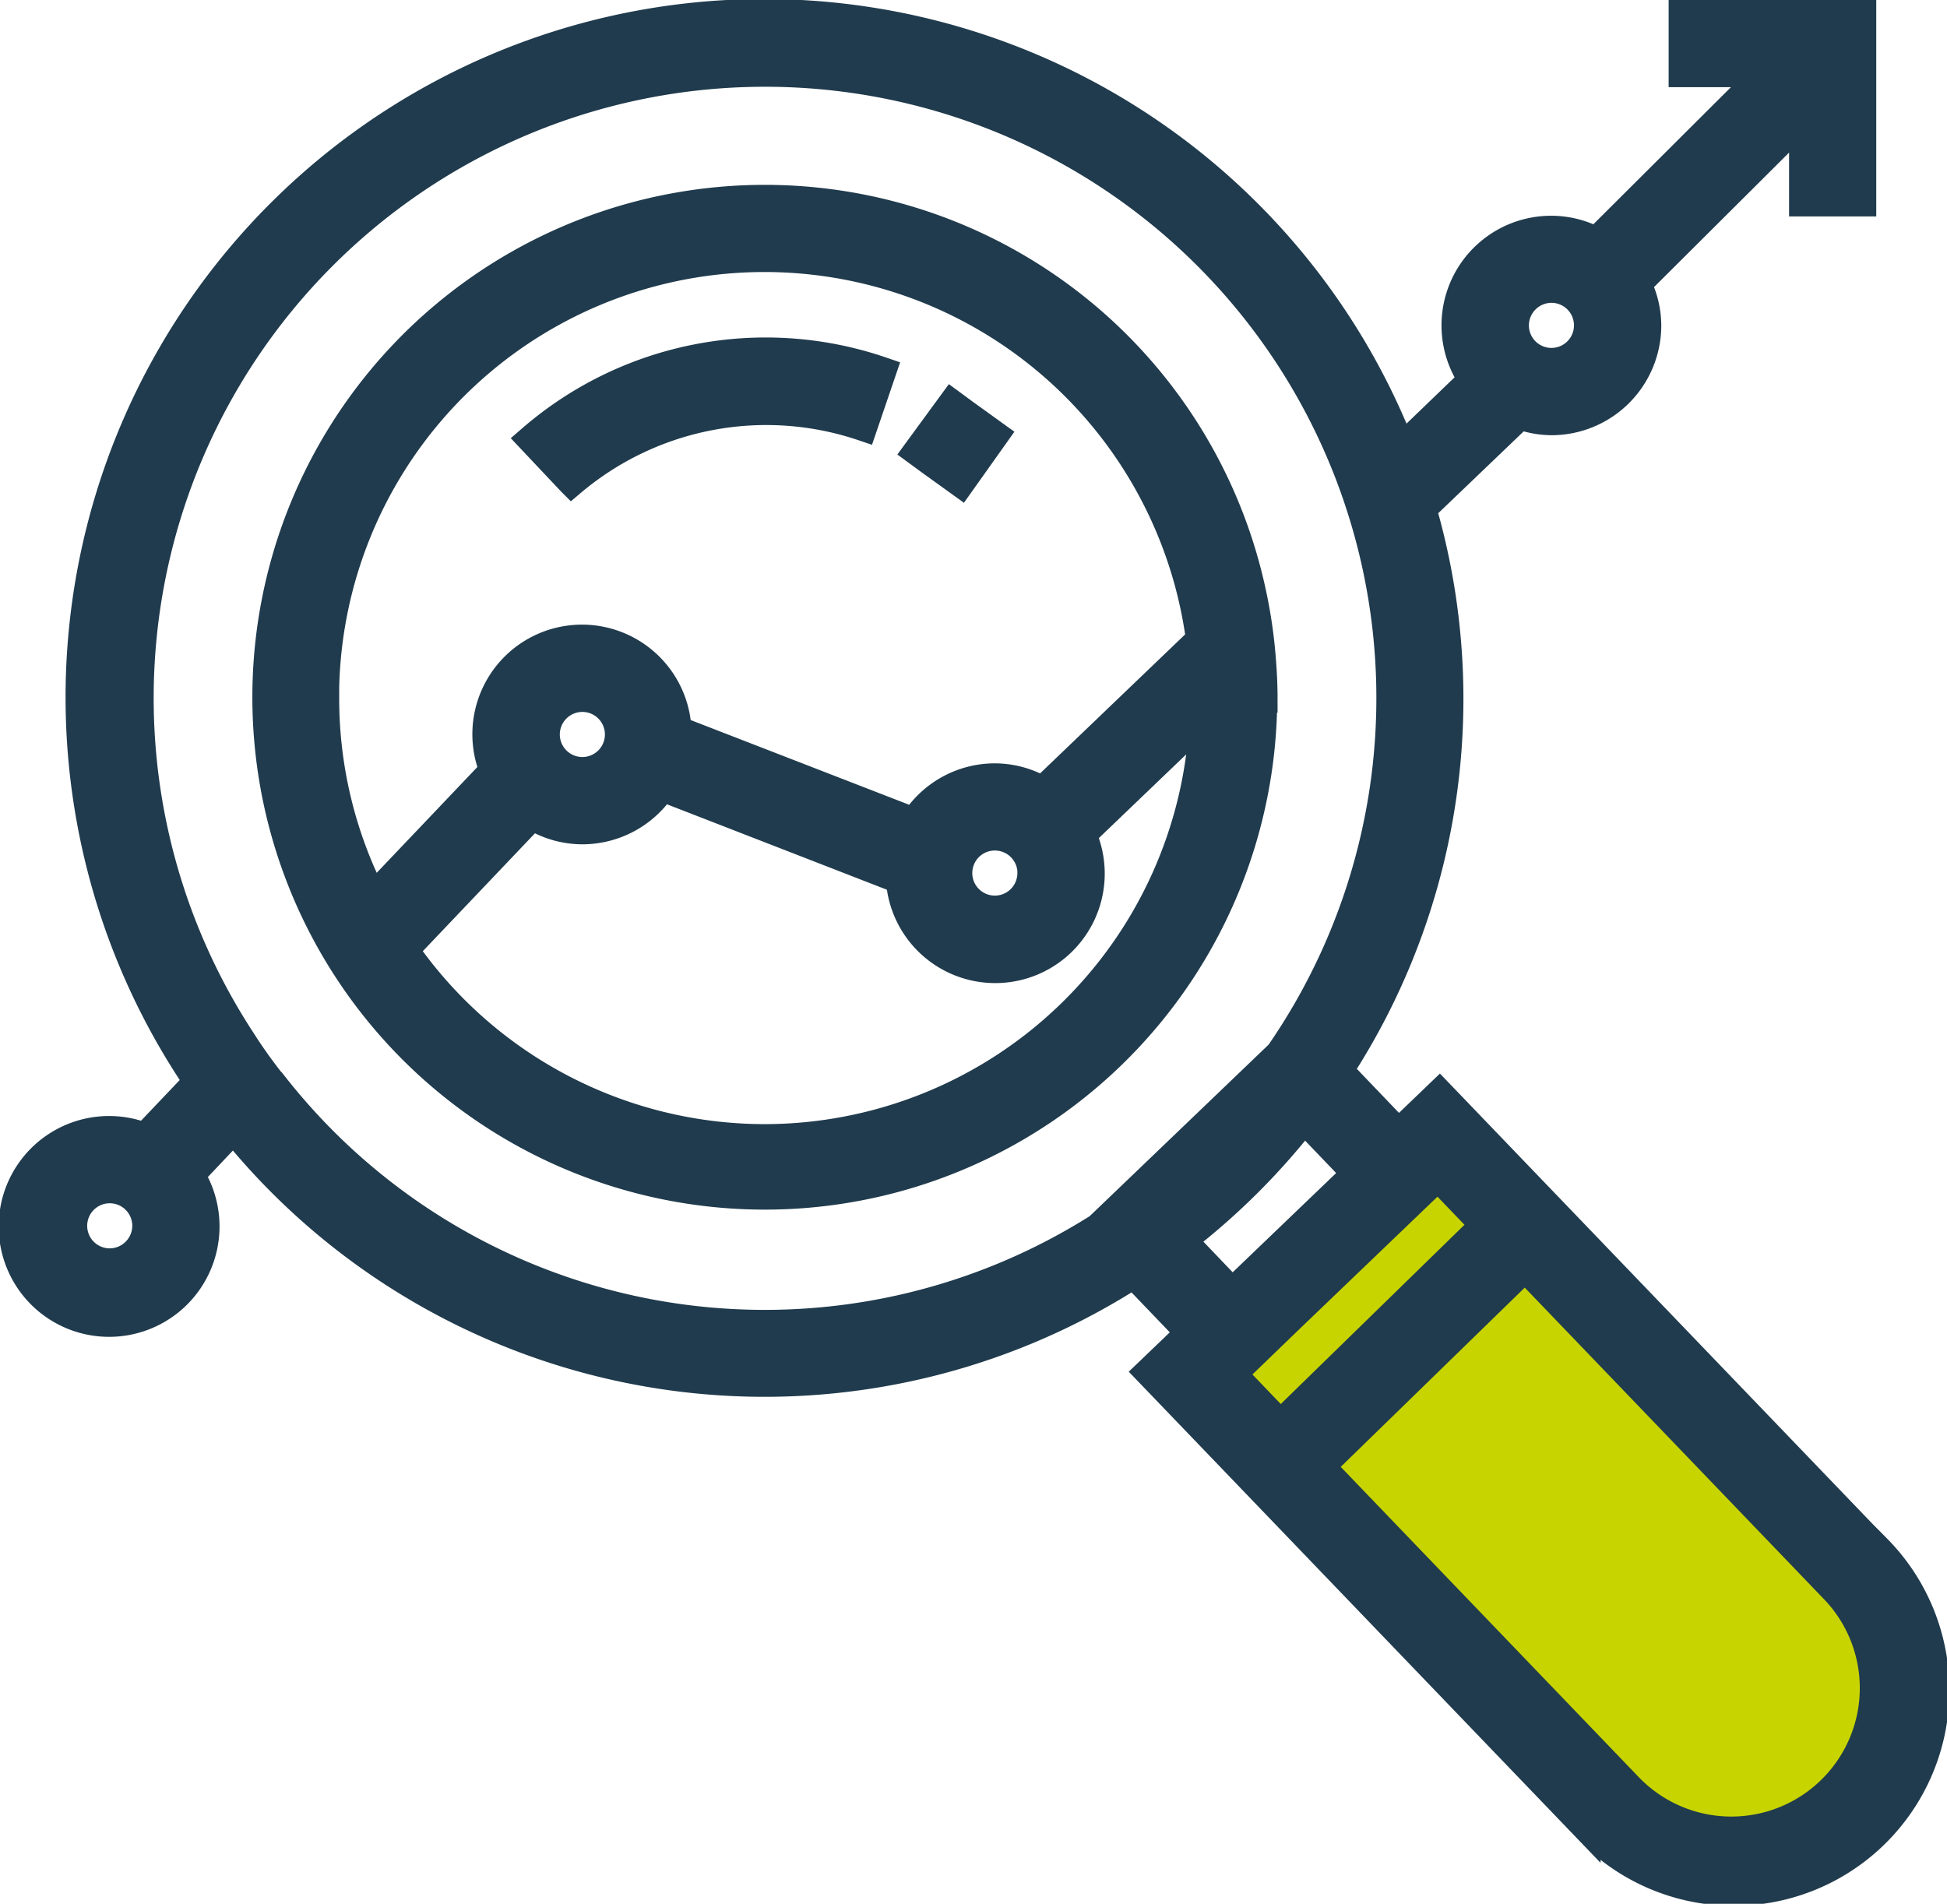 <svg xmlns="http://www.w3.org/2000/svg" width="16.927" height="16.553" viewBox="0 0 16.927 16.553">
  <g id="Group_2513" data-name="Group 2513" transform="translate(-5.568 -6.561)">
    <path id="Path_883" data-name="Path 883" d="M62.5,59.018l-2.015,2.017,2.948,3.139,1.678,1.119,1.231-.637.105-1.057-.233-.9Z" transform="translate(-44.481 -42.484)" fill="#c8d400"/>
    <g id="Group_2512" data-name="Group 2512" transform="translate(5.693 6.686)">
      <path id="Path_884" data-name="Path 884" d="M26,19.6c0-.106-.005-.212-.013-.316a4.276,4.276,0,0,0-.09-.618,4.33,4.33,0,1,0,.1.934Zm-8.159,0a3.823,3.823,0,0,1,7.613-.509l-1.372,1.315a.819.819,0,0,0-.414-.115.827.827,0,0,0-.7.387l-2.063-.8a.828.828,0,1,0-1.593.35l-1.053,1.107A3.8,3.8,0,0,1,17.842,19.6Zm6.147,1.52a.321.321,0,1,1-.321-.321A.322.322,0,0,1,23.989,21.122ZM19.76,19.915a.321.321,0,1,1,.321.321A.321.321,0,0,1,19.76,19.915Zm1.907,3.513a3.822,3.822,0,0,1-3.135-1.64l1.113-1.17a.82.82,0,0,0,.436.127.829.829,0,0,0,.692-.374l2.072.805a.827.827,0,1,0,1.579-.392l1.06-1.016A3.826,3.826,0,0,1,21.667,23.428Z" transform="translate(-15.143 -13.654)" fill="#203b4d" stroke="#203b4d" stroke-miterlimit="10" stroke-width="0.25"/>
      <path id="Path_885" data-name="Path 885" d="M21.883,20.028l-3.8-3.956-.356.342-.521-.544a5.926,5.926,0,0,0,.725-4.885l.851-.815a.817.817,0,0,0,.275.05.83.83,0,0,0,.829-.829.82.82,0,0,0-.087-.362l1.448-1.442v.731h.508V6.686H20.2v.508h.719L19.446,8.662a.818.818,0,0,0-.389-.1.828.828,0,0,0-.684,1.3l-.623.6A5.947,5.947,0,1,0,7.29,15.965l-.461.485a.835.835,0,1,0,.392.326l.378-.4a5.935,5.935,0,0,0,7.826,1.262l.49.511-.357.342,3.8,3.956a1.75,1.75,0,1,0,2.526-2.422ZM19.056,9.069a.321.321,0,1,1-.321.321A.322.322,0,0,1,19.056,9.069ZM6.522,17.54a.321.321,0,1,1,.321-.322A.322.322,0,0,1,6.522,17.54Zm1.43-1.534q-.161-.2-.3-.42a5.44,5.44,0,1,1,9.041.139l-1.574,1.509a5.427,5.427,0,0,1-7.165-1.228Zm7.893,1.338a6.007,6.007,0,0,0,1.061-1.055l.455.475L16.281,17.8Zm.95.667,1.274-1.222.407.424L16.7,18.946l-.42-.438Zm4.684,4.124a1.241,1.241,0,0,1-1.755-.037l-2.676-2.786,1.779-1.733,2.689,2.8a1.241,1.241,0,0,1-.037,1.756Z" transform="translate(-5.693 -6.686)" fill="#203b4d" stroke="#203b4d" stroke-miterlimit="10" stroke-width="0.25"/>
      <path id="Path_886" data-name="Path 886" d="M32.464,22.906l.164-.481a3.108,3.108,0,0,0-3.046.591l.349.37A2.624,2.624,0,0,1,32.464,22.906Z" transform="translate(-25.086 -19.322)" fill="#203b4d" stroke="#203b4d" stroke-miterlimit="10" stroke-width="0.25"/>
      <path id="Path_887" data-name="Path 887" d="M48.069,24.97c-.182-.13-.369-.268-.369-.268l-.3.41s.19.14.375.272Z" transform="translate(-39.549 -21.312)" fill="#203b4d" stroke="#203b4d" stroke-miterlimit="10" stroke-width="0.25"/>
    </g>
  </g>
</svg>
